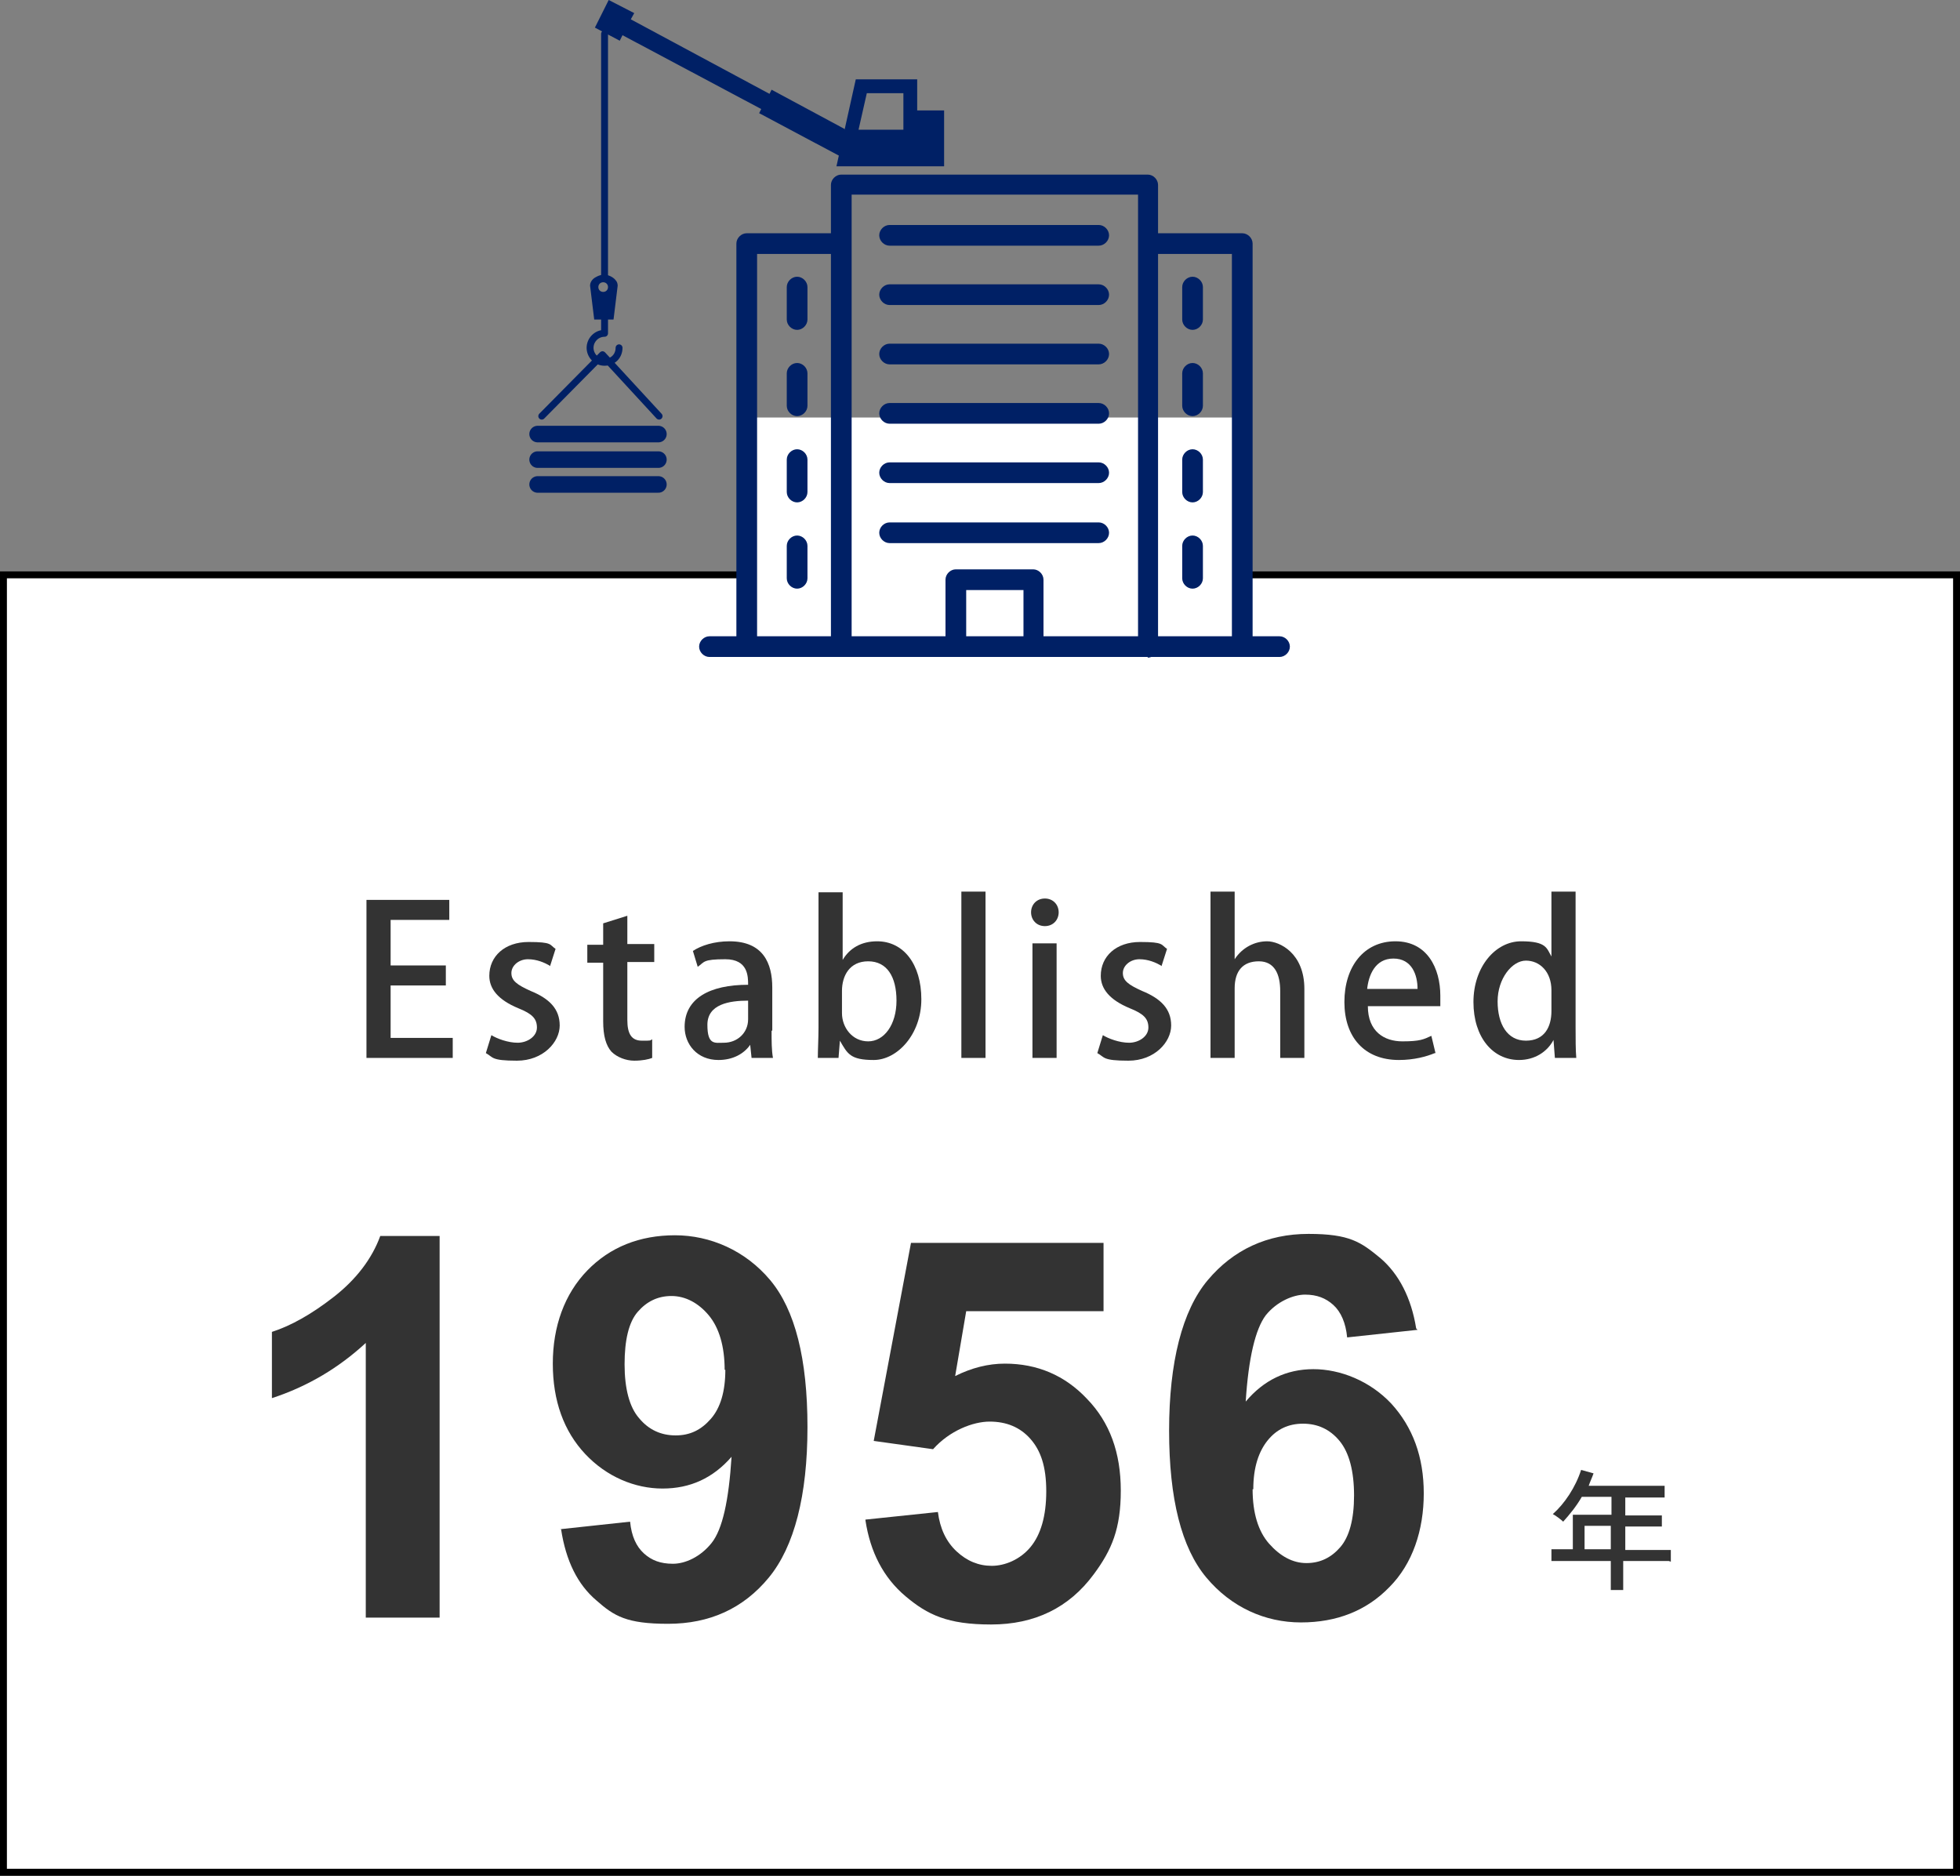 <?xml version="1.0" encoding="UTF-8"?>
<svg id="_レイヤー_2" xmlns="http://www.w3.org/2000/svg" version="1.1" viewBox="0 0 284 271.9">
  <rect x="0" y="0" width="284" height="271.9" fill="#808080" stroke="none"/>
  <!-- Generator: Adobe Illustrator 29.1.0, SVG Export Plug-In . SVG Version: 2.1.0 Build 142)  -->
  <defs>
    <style>
      .st0, .st1 {
        fill: #fff;
      }

      .st1 {
        stroke: #000;
        stroke-miterlimit: 10;
      }

      .st2 {
        stroke-width: 2.4px;
      }

      .st2, .st3 {
        fill: none;
        stroke: #002065;
        stroke-linecap: round;
        stroke-linejoin: round;
      }

      .st4 {
        fill: #333;
      }

      .st5 {
        fill: #002065;
      }
    </style>
  </defs>
  <rect class="st1" x=".5" y="83.3" width="283" height="188"/>
  <g>
    <g>
      <path class="st4" d="M63.6,234.4h-10.6v-39.8c-3.9,3.6-8.4,6.3-13.6,8v-9.6c2.8-.9,5.8-2.6,9-5.1,3.2-2.5,5.5-5.5,6.7-8.8h8.6v55.3h0Z"/>
      <path class="st4" d="M81.1,221.6l10.2-1.1c.2,2.1.9,3.6,2,4.6s2.4,1.5,4.2,1.5,4-1,5.6-3,2.5-6.2,2.9-12.5c-2.7,3.1-6,4.6-10,4.6s-8.1-1.7-11.2-5-4.7-7.7-4.7-13.1,1.7-10.1,5-13.5c3.3-3.4,7.6-5.1,12.7-5.1s10.2,2.2,13.8,6.5c3.6,4.3,5.4,11.4,5.4,21.3s-1.9,17.3-5.6,21.8-8.6,6.7-14.6,6.7-7.8-1.1-10.4-3.4c-2.7-2.3-4.4-5.7-5.1-10.3h0ZM105,198.5c0-3.4-.8-6.1-2.3-7.9s-3.4-2.8-5.4-2.8-3.6.8-4.9,2.3-1.9,4.1-1.9,7.6.7,6.2,2.1,7.8c1.4,1.7,3.2,2.5,5.3,2.5s3.7-.8,5.1-2.4c1.4-1.6,2.1-4,2.1-7.1h0Z"/>
      <path class="st4" d="M125.4,220.2l10.5-1.1c.3,2.4,1.2,4.3,2.7,5.7s3.2,2.1,5.1,2.1,4.1-.9,5.6-2.7c1.5-1.8,2.3-4.5,2.3-8.1s-.8-5.9-2.3-7.6-3.5-2.5-5.9-2.5-5.8,1.3-8.2,4l-8.6-1.2,5.4-28.7h27.9v9.9h-19.9l-1.6,9.4c2.4-1.2,4.8-1.8,7.2-1.8,4.7,0,8.7,1.7,11.9,5.1,3.3,3.4,4.9,7.8,4.9,13.3s-1.3,8.6-3.9,12.1c-3.6,4.9-8.6,7.3-14.9,7.3s-9.2-1.4-12.4-4.1c-3.2-2.7-5.1-6.4-5.8-11h0Z"/>
      <path class="st4" d="M205.4,192.7l-10.2,1.1c-.2-2.1-.9-3.7-2-4.7-1.1-1-2.4-1.5-4.1-1.5s-4.1,1-5.7,3c-1.5,2-2.5,6.2-2.9,12.5,2.6-3.1,5.9-4.7,9.8-4.7s8.2,1.7,11.3,5c3.1,3.4,4.7,7.7,4.7,13s-1.6,10.2-5,13.6c-3.3,3.4-7.6,5.1-12.8,5.1s-10.1-2.2-13.7-6.5c-3.6-4.3-5.4-11.4-5.4-21.3s1.9-17.4,5.6-21.8,8.6-6.7,14.6-6.7,7.6,1.2,10.4,3.5c2.7,2.3,4.5,5.8,5.2,10.2h0ZM181.5,215.8c0,3.4.8,6.1,2.4,7.9s3.4,2.8,5.4,2.8,3.6-.8,4.9-2.3,2-4,2-7.5-.7-6.2-2.1-7.9-3.2-2.5-5.3-2.5-3.8.8-5.1,2.4-2.1,3.9-2.1,7.1h0Z"/>
    </g>
    <path class="st4" d="M241.8,226.2h-6.6v4.2h-1.8v-4.2h-8.6v-1.7h3.1v-5h5.6v-2.6h-4.3c-.8,1.4-1.8,2.6-2.7,3.6-.3-.3-1.1-.9-1.5-1.1,1.7-1.5,3.3-3.9,4.1-6.4l1.8.5c-.2.6-.5,1.2-.7,1.8h11v1.7h-5.7v2.6h5.3v1.6h-5.3v3.4h6.6v1.7h0ZM233.4,224.5v-3.4h-3.8v3.4h3.8Z"/>
  </g>
  <g>
    <g>
      <rect class="st0" x="107.9" y="60.5" width="72.7" height="25"/>
      <g>
        <g>
          <path class="st5" d="M166.3,95.2h-44.4c-.8,0-1.5-.7-1.5-1.5V26.8c0-.8.7-1.5,1.5-1.5h44.4c.8,0,1.5.7,1.5,1.5v67c0,.8-.7,1.5-1.5,1.5h0ZM123.4,92.3h41.5V28.2h-41.5s0,64.1,0,64Z"/>
          <path class="st5" d="M159.2,35.6h-30.3c-.8,0-1.5-.7-1.5-1.5s.7-1.5,1.5-1.5h30.3c.8,0,1.5.7,1.5,1.5s-.7,1.5-1.5,1.5Z"/>
          <path class="st5" d="M159.2,44.2h-30.3c-.8,0-1.5-.7-1.5-1.5s.7-1.5,1.5-1.5h30.3c.8,0,1.5.7,1.5,1.5s-.7,1.5-1.5,1.5Z"/>
          <path class="st5" d="M159.2,52.8h-30.3c-.8,0-1.5-.7-1.5-1.5s.7-1.5,1.5-1.5h30.3c.8,0,1.5.7,1.5,1.5s-.7,1.5-1.5,1.5Z"/>
          <path class="st5" d="M159.2,61.4h-30.3c-.8,0-1.5-.7-1.5-1.5s.7-1.5,1.5-1.5h30.3c.8,0,1.5.7,1.5,1.5s-.7,1.5-1.5,1.5Z"/>
          <path class="st5" d="M159.2,70h-30.3c-.8,0-1.5-.7-1.5-1.5s.7-1.5,1.5-1.5h30.3c.8,0,1.5.7,1.5,1.5s-.7,1.5-1.5,1.5Z"/>
          <path class="st5" d="M159.2,78.7h-30.3c-.8,0-1.5-.7-1.5-1.5s.7-1.5,1.5-1.5h30.3c.8,0,1.5.7,1.5,1.5s-.7,1.5-1.5,1.5Z"/>
          <path class="st5" d="M149.7,95.2h-11.2c-.8,0-1.5-.7-1.5-1.5v-9.7c0-.8.7-1.5,1.5-1.5h11.2c.8,0,1.5.7,1.5,1.5v9.7c0,.8-.7,1.5-1.5,1.5ZM140,92.3h8.3v-6.8h-8.3v6.8Z"/>
        </g>
        <path class="st5" d="M185.4,95.2h-82.6c-.8,0-1.5-.7-1.5-1.5s.7-1.5,1.5-1.5h82.6c.8,0,1.5.7,1.5,1.5s-.7,1.5-1.5,1.5Z"/>
        <g>
          <g>
            <path class="st5" d="M180,95.2c-.8,0-1.5-.7-1.5-1.5v-56.9h-10.9c-.8,0-1.5-.7-1.5-1.5s.7-1.5,1.5-1.5h12.4c.8,0,1.5.7,1.5,1.5v58.4c0,.8-.7,1.5-1.5,1.5Z"/>
            <path class="st5" d="M172.8,47.8c-.8,0-1.5-.7-1.5-1.5v-4.7c0-.8.7-1.5,1.5-1.5s1.5.7,1.5,1.5v4.7c0,.8-.7,1.5-1.5,1.5Z"/>
            <path class="st5" d="M172.8,60.3c-.8,0-1.5-.7-1.5-1.5v-4.7c0-.8.7-1.5,1.5-1.5s1.5.7,1.5,1.5v4.7c0,.8-.7,1.5-1.5,1.5Z"/>
            <path class="st5" d="M172.8,72.8c-.8,0-1.5-.7-1.5-1.5v-4.7c0-.8.7-1.5,1.5-1.5s1.5.7,1.5,1.5v4.7c0,.8-.7,1.5-1.5,1.5Z"/>
            <path class="st5" d="M172.8,85.3c-.8,0-1.5-.7-1.5-1.5v-4.7c0-.8.7-1.5,1.5-1.5s1.5.7,1.5,1.5v4.7c0,.8-.7,1.5-1.5,1.5Z"/>
          </g>
          <g>
            <path class="st5" d="M108.2,95.2c-.8,0-1.5-.7-1.5-1.5v-58.4c0-.8.7-1.5,1.5-1.5h12.4c.8,0,1.5.7,1.5,1.5s-.7,1.5-1.5,1.5h-10.9v56.9c0,.8-.7,1.5-1.5,1.5Z"/>
            <path class="st5" d="M115.5,47.8c-.8,0-1.5-.7-1.5-1.5v-4.7c0-.8.7-1.5,1.5-1.5s1.5.7,1.5,1.5v4.7c0,.8-.7,1.5-1.5,1.5Z"/>
            <path class="st5" d="M115.5,60.3c-.8,0-1.5-.7-1.5-1.5v-4.7c0-.8.7-1.5,1.5-1.5s1.5.7,1.5,1.5v4.7c0,.8-.7,1.5-1.5,1.5Z"/>
            <path class="st5" d="M115.5,72.8c-.8,0-1.5-.7-1.5-1.5v-4.7c0-.8.7-1.5,1.5-1.5s1.5.7,1.5,1.5v4.7c0,.8-.7,1.5-1.5,1.5Z"/>
            <path class="st5" d="M115.5,85.3c-.8,0-1.5-.7-1.5-1.5v-4.7c0-.8.7-1.5,1.5-1.5s1.5.7,1.5,1.5v4.7c0,.8-.7,1.5-1.5,1.5Z"/>
          </g>
        </g>
      </g>
    </g>
    <g>
      <path class="st5" d="M132.9,16v-4.5h-8.9l-2.8,12.6h15.6v-8.1h-3.8ZM130.9,18.8h-6.5l1.2-5.3h5.3v5.3Z"/>
      <polygon class="st5" points="123.9 23.8 122.4 18.7 111.8 13 111.5 13.6 91.4 2.8 91.9 1.9 88.2 0 86.2 4 89.8 5.9 90.2 5.1 110.3 15.8 110 16.4 123.9 23.8"/>
    </g>
    <g>
      <g>
        <path class="st5" d="M88.9,46.3l.6-4.9c0-.3-.1-.6-.3-.8-.3-.4-1-.8-1.7-.8s-1.4.5-1.4.5h0c-.4.3-.6.7-.6,1.1l.6,4.9h2.9ZM87.4,40.9c.4,0,.7.3.7.7s-.3.7-.7.7-.7-.3-.7-.7.3-.7.7-.7Z"/>
        <path class="st3" d="M89.7,50.4c0,1.2-.9,2.1-2.1,2.1s-2.1-1-2.1-2.1.9-2.1,2.1-2.1v-2.5"/>
      </g>
      <g>
        <line class="st2" x1="77.9" y1="62.9" x2="95.4" y2="62.9"/>
        <line class="st2" x1="77.9" y1="66.6" x2="95.4" y2="66.6"/>
        <line class="st2" x1="77.9" y1="70.2" x2="95.4" y2="70.2"/>
      </g>
      <line class="st3" x1="87.6" y1="4.9" x2="87.6" y2="40.1"/>
      <polyline class="st3" points="78.5 60.3 87.3 51.4 95.5 60.3"/>
    </g>
  </g>
  <g>
    <path class="st4" d="M65.6,153.3h-12.5v-22.9h12v2.9h-8.5v6.6h8v2.9h-8v7.6h9v2.9Z"/>
    <path class="st4" d="M79.6,139.9c-.7-.4-1.8-.9-3.1-.9s-2.4.9-2.4,2,.8,1.7,2.8,2.6c2.7,1.1,4.2,2.6,4.2,5s-2.4,5.1-6.2,5.1-3.4-.5-4.5-1.1l.8-2.6c.8.5,2.4,1.1,3.8,1.1s2.8-.9,2.8-2.2-.7-2-2.7-2.8c-2.9-1.2-4.2-2.8-4.2-4.7,0-2.8,2.2-4.9,5.7-4.9s3,.4,3.9,1l-.8,2.5Z"/>
    <path class="st4" d="M87.4,133.8l3.5-1.1v4.1h3.9v2.6h-3.9v8.4c0,2,.6,3,2.1,3s1.1,0,1.5-.2v2.7c-.5.2-1.4.4-2.6.4s-2.5-.5-3.3-1.3c-.8-.9-1.2-2.3-1.2-4.4v-8.5h-2.3v-2.6h2.3v-3Z"/>
    <path class="st4" d="M111.8,149.4c0,1.4,0,2.8.2,3.9h-3.1l-.2-1.9h0c-.9,1.3-2.5,2.2-4.6,2.2-3.1,0-4.9-2.3-4.9-4.8,0-4.1,3.6-6.1,9.2-6.1,0-1.2,0-3.7-3.3-3.7s-3,.4-4,1.1l-.7-2.3c1.2-.8,3.1-1.4,5.3-1.4,4.9,0,6.2,3.2,6.2,6.7v6.2ZM108.4,145c-2.7,0-5.9.5-5.9,3.5s1.1,2.6,2.4,2.6c1.9,0,3.5-1.4,3.5-3.4v-2.7Z"/>
    <path class="st4" d="M122.1,139.1c1-1.7,2.7-2.7,5-2.7,3.8,0,6.4,3.3,6.4,8.4s-3.5,8.8-6.9,8.8-3.8-.9-4.9-2.8h0l-.2,2.5h-3c0-1.1.1-2.9.1-4.4v-19.6h3.5v9.8h0ZM122,146.8c0,2.1,1.5,4.1,3.8,4.1s4.1-2.4,4.1-5.9-1.4-5.7-4.1-5.7-3.8,2.1-3.8,4.3v3.2Z"/>
    <path class="st4" d="M142.8,153.3h-3.5v-24.1h3.5v24.1Z"/>
    <path class="st4" d="M151.4,134.2c-1.2,0-2-.9-2-2s.8-2,2-2,2,.9,2,2-.8,2-2,2ZM153.1,153.3h-3.5v-16.6h3.5v16.6Z"/>
    <path class="st4" d="M168.2,139.9c-.7-.4-1.8-.9-3.1-.9s-2.4.9-2.4,2,.8,1.7,2.8,2.6c2.7,1.1,4.2,2.6,4.2,5s-2.4,5.1-6.2,5.1-3.4-.5-4.5-1.1l.8-2.6c.8.5,2.4,1.1,3.8,1.1s2.8-.9,2.8-2.2-.7-2-2.7-2.8c-2.9-1.2-4.2-2.8-4.2-4.7,0-2.8,2.2-4.9,5.7-4.9s3,.4,3.9,1l-.8,2.5Z"/>
    <path class="st4" d="M189,153.3h-3.5v-9.7c0-2.4-.8-4.3-3.1-4.3s-3.5,1.4-3.5,3.9v10.1h-3.5v-24.1h3.5v9.8h0c1.1-1.7,2.9-2.6,4.7-2.6s5.4,1.7,5.4,6.9v10Z"/>
    <path class="st4" d="M207.9,152.6c-1.2.5-3,1-5.2,1-5,0-7.9-3.3-7.9-8.4s2.8-8.8,7.4-8.8,6.5,3.9,6.5,7.9,0,1,0,1.5h-10.5c0,3.7,2.4,5.1,5,5.1s3.1-.3,4.2-.8l.6,2.5ZM205.4,143.3c0-2-.8-4.4-3.5-4.4s-3.6,2.5-3.8,4.4h7.3Z"/>
    <path class="st4" d="M228.3,148.9c0,1.5,0,3.3.1,4.4h-3.1l-.2-2.6h0c-.9,1.7-2.7,2.9-5,2.9-3.8,0-6.6-3.3-6.6-8.4s3.2-8.8,6.9-8.8,3.7,1,4.4,2.2h0v-9.4h3.5v19.6ZM224.8,143.5c0-2.7-1.7-4.3-3.7-4.3s-4.1,2.6-4.1,5.9,1.4,5.7,4.1,5.7,3.7-2,3.7-4.3v-3.1Z"/>
  </g>
</svg>